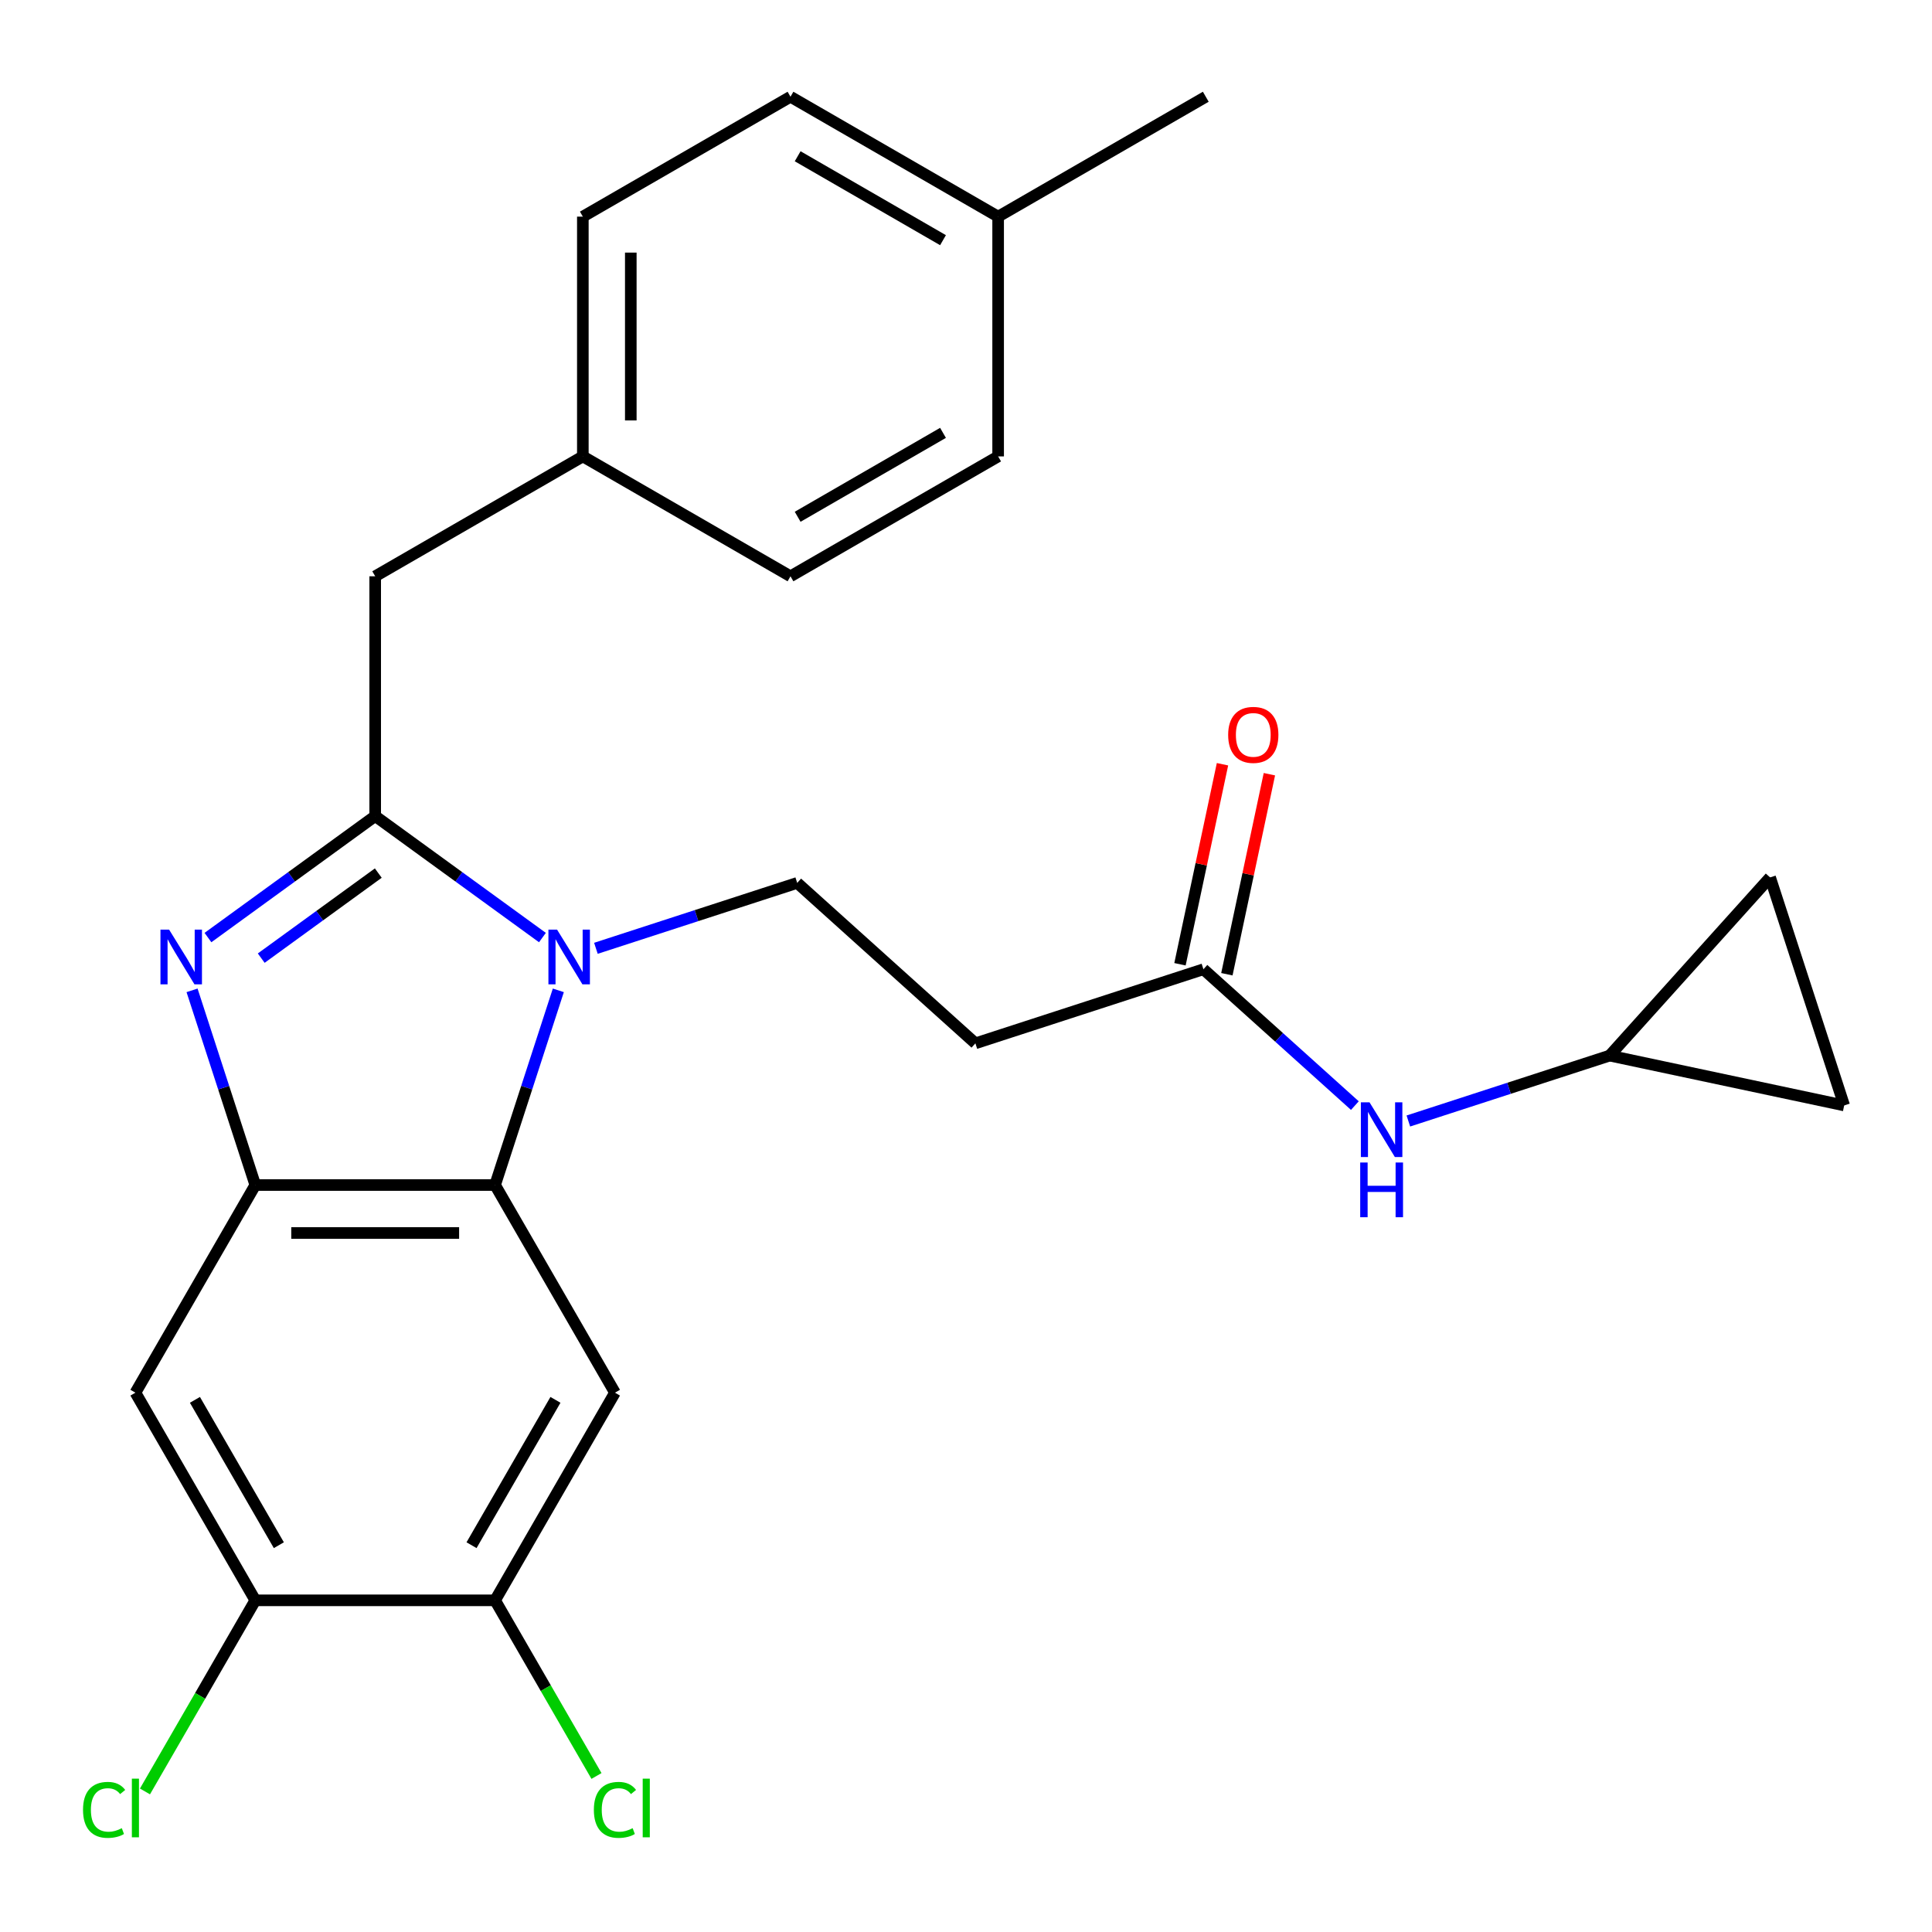 <?xml version='1.0' encoding='iso-8859-1'?>
<svg version='1.1' baseProfile='full'
              xmlns='http://www.w3.org/2000/svg'
                      xmlns:rdkit='http://www.rdkit.org/xml'
                      xmlns:xlink='http://www.w3.org/1999/xlink'
                  xml:space='preserve'
width='1000px' height='1000px' viewBox='0 0 1000 1000'>
<!-- END OF HEADER -->
<rect style='opacity:1.0;fill:#FFFFFF;stroke:none' width='1000' height='1000' x='0' y='0'> </rect>
<path class='bond-0' d='M 833.152,546.373 L 781.058,563.3' style='fill:none;fill-rule:evenodd;stroke:#000000;stroke-width:6px;stroke-linecap:butt;stroke-linejoin:miter;stroke-opacity:1' />
<path class='bond-0' d='M 781.058,563.3 L 728.963,580.226' style='fill:none;fill-rule:evenodd;stroke:#0000FF;stroke-width:6px;stroke-linecap:butt;stroke-linejoin:miter;stroke-opacity:1' />
<path class='bond-1' d='M 833.152,546.373 L 916.195,454.145' style='fill:none;fill-rule:evenodd;stroke:#000000;stroke-width:6px;stroke-linecap:butt;stroke-linejoin:miter;stroke-opacity:1' />
<path class='bond-2' d='M 833.152,546.373 L 954.545,572.176' style='fill:none;fill-rule:evenodd;stroke:#000000;stroke-width:6px;stroke-linecap:butt;stroke-linejoin:miter;stroke-opacity:1' />
<path class='bond-3' d='M 635.032,504.261 L 646.035,452.496' style='fill:none;fill-rule:evenodd;stroke:#000000;stroke-width:6px;stroke-linecap:butt;stroke-linejoin:miter;stroke-opacity:1' />
<path class='bond-3' d='M 646.035,452.496 L 657.038,400.73' style='fill:none;fill-rule:evenodd;stroke:#FF0000;stroke-width:6px;stroke-linecap:butt;stroke-linejoin:miter;stroke-opacity:1' />
<path class='bond-3' d='M 610.753,499.101 L 621.756,447.335' style='fill:none;fill-rule:evenodd;stroke:#000000;stroke-width:6px;stroke-linecap:butt;stroke-linejoin:miter;stroke-opacity:1' />
<path class='bond-3' d='M 621.756,447.335 L 632.759,395.57' style='fill:none;fill-rule:evenodd;stroke:#FF0000;stroke-width:6px;stroke-linecap:butt;stroke-linejoin:miter;stroke-opacity:1' />
<path class='bond-4' d='M 622.892,501.681 L 662.085,536.97' style='fill:none;fill-rule:evenodd;stroke:#000000;stroke-width:6px;stroke-linecap:butt;stroke-linejoin:miter;stroke-opacity:1' />
<path class='bond-4' d='M 662.085,536.97 L 701.278,572.26' style='fill:none;fill-rule:evenodd;stroke:#0000FF;stroke-width:6px;stroke-linecap:butt;stroke-linejoin:miter;stroke-opacity:1' />
<path class='bond-5' d='M 622.892,501.681 L 504.861,540.032' style='fill:none;fill-rule:evenodd;stroke:#000000;stroke-width:6px;stroke-linecap:butt;stroke-linejoin:miter;stroke-opacity:1' />
<path class='bond-6' d='M 916.195,454.145 L 954.545,572.176' style='fill:none;fill-rule:evenodd;stroke:#000000;stroke-width:6px;stroke-linecap:butt;stroke-linejoin:miter;stroke-opacity:1' />
<path class='bond-7' d='M 318.303,720.849 L 256.251,828.328' style='fill:none;fill-rule:evenodd;stroke:#000000;stroke-width:6px;stroke-linecap:butt;stroke-linejoin:miter;stroke-opacity:1' />
<path class='bond-7' d='M 287.5,724.561 L 244.063,799.796' style='fill:none;fill-rule:evenodd;stroke:#000000;stroke-width:6px;stroke-linecap:butt;stroke-linejoin:miter;stroke-opacity:1' />
<path class='bond-8' d='M 318.303,720.849 L 256.251,613.371' style='fill:none;fill-rule:evenodd;stroke:#000000;stroke-width:6px;stroke-linecap:butt;stroke-linejoin:miter;stroke-opacity:1' />
<path class='bond-9' d='M 256.251,828.328 L 282.496,873.786' style='fill:none;fill-rule:evenodd;stroke:#000000;stroke-width:6px;stroke-linecap:butt;stroke-linejoin:miter;stroke-opacity:1' />
<path class='bond-9' d='M 282.496,873.786 L 308.741,919.244' style='fill:none;fill-rule:evenodd;stroke:#00CC00;stroke-width:6px;stroke-linecap:butt;stroke-linejoin:miter;stroke-opacity:1' />
<path class='bond-10' d='M 256.251,828.328 L 132.145,828.328' style='fill:none;fill-rule:evenodd;stroke:#000000;stroke-width:6px;stroke-linecap:butt;stroke-linejoin:miter;stroke-opacity:1' />
<path class='bond-11' d='M 132.145,828.328 L 70.092,720.849' style='fill:none;fill-rule:evenodd;stroke:#000000;stroke-width:6px;stroke-linecap:butt;stroke-linejoin:miter;stroke-opacity:1' />
<path class='bond-11' d='M 144.333,799.796 L 100.896,724.561' style='fill:none;fill-rule:evenodd;stroke:#000000;stroke-width:6px;stroke-linecap:butt;stroke-linejoin:miter;stroke-opacity:1' />
<path class='bond-12' d='M 132.145,828.328 L 103.59,877.787' style='fill:none;fill-rule:evenodd;stroke:#000000;stroke-width:6px;stroke-linecap:butt;stroke-linejoin:miter;stroke-opacity:1' />
<path class='bond-12' d='M 103.59,877.787 L 75.035,927.246' style='fill:none;fill-rule:evenodd;stroke:#00CC00;stroke-width:6px;stroke-linecap:butt;stroke-linejoin:miter;stroke-opacity:1' />
<path class='bond-13' d='M 70.092,720.849 L 132.145,613.371' style='fill:none;fill-rule:evenodd;stroke:#000000;stroke-width:6px;stroke-linecap:butt;stroke-linejoin:miter;stroke-opacity:1' />
<path class='bond-14' d='M 288.992,512.602 L 272.621,562.987' style='fill:none;fill-rule:evenodd;stroke:#0000FF;stroke-width:6px;stroke-linecap:butt;stroke-linejoin:miter;stroke-opacity:1' />
<path class='bond-14' d='M 272.621,562.987 L 256.251,613.371' style='fill:none;fill-rule:evenodd;stroke:#000000;stroke-width:6px;stroke-linecap:butt;stroke-linejoin:miter;stroke-opacity:1' />
<path class='bond-15' d='M 280.759,485.282 L 237.478,453.837' style='fill:none;fill-rule:evenodd;stroke:#0000FF;stroke-width:6px;stroke-linecap:butt;stroke-linejoin:miter;stroke-opacity:1' />
<path class='bond-15' d='M 237.478,453.837 L 194.198,422.392' style='fill:none;fill-rule:evenodd;stroke:#000000;stroke-width:6px;stroke-linecap:butt;stroke-linejoin:miter;stroke-opacity:1' />
<path class='bond-16' d='M 308.444,490.842 L 360.538,473.915' style='fill:none;fill-rule:evenodd;stroke:#0000FF;stroke-width:6px;stroke-linecap:butt;stroke-linejoin:miter;stroke-opacity:1' />
<path class='bond-16' d='M 360.538,473.915 L 412.633,456.989' style='fill:none;fill-rule:evenodd;stroke:#000000;stroke-width:6px;stroke-linecap:butt;stroke-linejoin:miter;stroke-opacity:1' />
<path class='bond-17' d='M 256.251,613.371 L 132.145,613.371' style='fill:none;fill-rule:evenodd;stroke:#000000;stroke-width:6px;stroke-linecap:butt;stroke-linejoin:miter;stroke-opacity:1' />
<path class='bond-17' d='M 237.635,638.192 L 150.761,638.192' style='fill:none;fill-rule:evenodd;stroke:#000000;stroke-width:6px;stroke-linecap:butt;stroke-linejoin:miter;stroke-opacity:1' />
<path class='bond-18' d='M 132.145,613.371 L 115.774,562.987' style='fill:none;fill-rule:evenodd;stroke:#000000;stroke-width:6px;stroke-linecap:butt;stroke-linejoin:miter;stroke-opacity:1' />
<path class='bond-18' d='M 115.774,562.987 L 99.403,512.602' style='fill:none;fill-rule:evenodd;stroke:#0000FF;stroke-width:6px;stroke-linecap:butt;stroke-linejoin:miter;stroke-opacity:1' />
<path class='bond-19' d='M 107.637,485.282 L 150.917,453.837' style='fill:none;fill-rule:evenodd;stroke:#0000FF;stroke-width:6px;stroke-linecap:butt;stroke-linejoin:miter;stroke-opacity:1' />
<path class='bond-19' d='M 150.917,453.837 L 194.198,422.392' style='fill:none;fill-rule:evenodd;stroke:#000000;stroke-width:6px;stroke-linecap:butt;stroke-linejoin:miter;stroke-opacity:1' />
<path class='bond-19' d='M 135.211,495.93 L 165.507,473.918' style='fill:none;fill-rule:evenodd;stroke:#0000FF;stroke-width:6px;stroke-linecap:butt;stroke-linejoin:miter;stroke-opacity:1' />
<path class='bond-19' d='M 165.507,473.918 L 195.803,451.906' style='fill:none;fill-rule:evenodd;stroke:#000000;stroke-width:6px;stroke-linecap:butt;stroke-linejoin:miter;stroke-opacity:1' />
<path class='bond-20' d='M 194.198,422.392 L 194.198,298.287' style='fill:none;fill-rule:evenodd;stroke:#000000;stroke-width:6px;stroke-linecap:butt;stroke-linejoin:miter;stroke-opacity:1' />
<path class='bond-21' d='M 194.198,298.287 L 301.676,236.234' style='fill:none;fill-rule:evenodd;stroke:#000000;stroke-width:6px;stroke-linecap:butt;stroke-linejoin:miter;stroke-opacity:1' />
<path class='bond-22' d='M 504.861,540.032 L 412.633,456.989' style='fill:none;fill-rule:evenodd;stroke:#000000;stroke-width:6px;stroke-linecap:butt;stroke-linejoin:miter;stroke-opacity:1' />
<path class='bond-23' d='M 409.155,50.076 L 516.633,112.129' style='fill:none;fill-rule:evenodd;stroke:#000000;stroke-width:6px;stroke-linecap:butt;stroke-linejoin:miter;stroke-opacity:1' />
<path class='bond-23' d='M 412.866,80.879 L 488.101,124.316' style='fill:none;fill-rule:evenodd;stroke:#000000;stroke-width:6px;stroke-linecap:butt;stroke-linejoin:miter;stroke-opacity:1' />
<path class='bond-24' d='M 409.155,50.076 L 301.676,112.129' style='fill:none;fill-rule:evenodd;stroke:#000000;stroke-width:6px;stroke-linecap:butt;stroke-linejoin:miter;stroke-opacity:1' />
<path class='bond-25' d='M 516.633,112.129 L 516.633,236.234' style='fill:none;fill-rule:evenodd;stroke:#000000;stroke-width:6px;stroke-linecap:butt;stroke-linejoin:miter;stroke-opacity:1' />
<path class='bond-26' d='M 516.633,112.129 L 624.112,50.076' style='fill:none;fill-rule:evenodd;stroke:#000000;stroke-width:6px;stroke-linecap:butt;stroke-linejoin:miter;stroke-opacity:1' />
<path class='bond-27' d='M 516.633,236.234 L 409.155,298.287' style='fill:none;fill-rule:evenodd;stroke:#000000;stroke-width:6px;stroke-linecap:butt;stroke-linejoin:miter;stroke-opacity:1' />
<path class='bond-27' d='M 488.101,224.046 L 412.866,267.483' style='fill:none;fill-rule:evenodd;stroke:#000000;stroke-width:6px;stroke-linecap:butt;stroke-linejoin:miter;stroke-opacity:1' />
<path class='bond-28' d='M 409.155,298.287 L 301.676,236.234' style='fill:none;fill-rule:evenodd;stroke:#000000;stroke-width:6px;stroke-linecap:butt;stroke-linejoin:miter;stroke-opacity:1' />
<path class='bond-29' d='M 301.676,236.234 L 301.676,112.129' style='fill:none;fill-rule:evenodd;stroke:#000000;stroke-width:6px;stroke-linecap:butt;stroke-linejoin:miter;stroke-opacity:1' />
<path class='bond-29' d='M 326.497,217.618 L 326.497,130.744' style='fill:none;fill-rule:evenodd;stroke:#000000;stroke-width:6px;stroke-linecap:butt;stroke-linejoin:miter;stroke-opacity:1' />
<path  class='atom-2' d='M 635.695 380.368
Q 635.695 373.568, 639.055 369.768
Q 642.415 365.968, 648.695 365.968
Q 654.975 365.968, 658.335 369.768
Q 661.695 373.568, 661.695 380.368
Q 661.695 387.248, 658.295 391.168
Q 654.895 395.048, 648.695 395.048
Q 642.455 395.048, 639.055 391.168
Q 635.695 387.288, 635.695 380.368
M 648.695 391.848
Q 653.015 391.848, 655.335 388.968
Q 657.695 386.048, 657.695 380.368
Q 657.695 374.808, 655.335 372.008
Q 653.015 369.168, 648.695 369.168
Q 644.375 369.168, 642.015 371.968
Q 639.695 374.768, 639.695 380.368
Q 639.695 386.088, 642.015 388.968
Q 644.375 391.848, 648.695 391.848
' fill='#FF0000'/>
<path  class='atom-3' d='M 708.861 570.564
L 718.141 585.564
Q 719.061 587.044, 720.541 589.724
Q 722.021 592.404, 722.101 592.564
L 722.101 570.564
L 725.861 570.564
L 725.861 598.884
L 721.981 598.884
L 712.021 582.484
Q 710.861 580.564, 709.621 578.364
Q 708.421 576.164, 708.061 575.484
L 708.061 598.884
L 704.381 598.884
L 704.381 570.564
L 708.861 570.564
' fill='#0000FF'/>
<path  class='atom-3' d='M 704.041 601.716
L 707.881 601.716
L 707.881 613.756
L 722.361 613.756
L 722.361 601.716
L 726.201 601.716
L 726.201 630.036
L 722.361 630.036
L 722.361 616.956
L 707.881 616.956
L 707.881 630.036
L 704.041 630.036
L 704.041 601.716
' fill='#0000FF'/>
<path  class='atom-9' d='M 288.341 481.18
L 297.621 496.18
Q 298.541 497.66, 300.021 500.34
Q 301.501 503.02, 301.581 503.18
L 301.581 481.18
L 305.341 481.18
L 305.341 509.5
L 301.461 509.5
L 291.501 493.1
Q 290.341 491.18, 289.101 488.98
Q 287.901 486.78, 287.541 486.1
L 287.541 509.5
L 283.861 509.5
L 283.861 481.18
L 288.341 481.18
' fill='#0000FF'/>
<path  class='atom-12' d='M 87.534 481.18
L 96.814 496.18
Q 97.734 497.66, 99.214 500.34
Q 100.694 503.02, 100.774 503.18
L 100.774 481.18
L 104.534 481.18
L 104.534 509.5
L 100.654 509.5
L 90.694 493.1
Q 89.534 491.18, 88.294 488.98
Q 87.094 486.78, 86.734 486.1
L 86.734 509.5
L 83.054 509.5
L 83.054 481.18
L 87.534 481.18
' fill='#0000FF'/>
<path  class='atom-19' d='M 42.972 936.786
Q 42.972 929.746, 46.252 926.066
Q 49.572 922.346, 55.852 922.346
Q 61.692 922.346, 64.812 926.466
L 62.172 928.626
Q 59.892 925.626, 55.852 925.626
Q 51.572 925.626, 49.292 928.506
Q 47.052 931.346, 47.052 936.786
Q 47.052 942.386, 49.372 945.266
Q 51.732 948.146, 56.292 948.146
Q 59.412 948.146, 63.052 946.266
L 64.172 949.266
Q 62.692 950.226, 60.452 950.786
Q 58.212 951.346, 55.732 951.346
Q 49.572 951.346, 46.252 947.586
Q 42.972 943.826, 42.972 936.786
' fill='#00CC00'/>
<path  class='atom-19' d='M 68.252 920.626
L 71.932 920.626
L 71.932 950.986
L 68.252 950.986
L 68.252 920.626
' fill='#00CC00'/>
<path  class='atom-20' d='M 307.383 936.786
Q 307.383 929.746, 310.663 926.066
Q 313.983 922.346, 320.263 922.346
Q 326.103 922.346, 329.223 926.466
L 326.583 928.626
Q 324.303 925.626, 320.263 925.626
Q 315.983 925.626, 313.703 928.506
Q 311.463 931.346, 311.463 936.786
Q 311.463 942.386, 313.783 945.266
Q 316.143 948.146, 320.703 948.146
Q 323.823 948.146, 327.463 946.266
L 328.583 949.266
Q 327.103 950.226, 324.863 950.786
Q 322.623 951.346, 320.143 951.346
Q 313.983 951.346, 310.663 947.586
Q 307.383 943.826, 307.383 936.786
' fill='#00CC00'/>
<path  class='atom-20' d='M 332.663 920.626
L 336.343 920.626
L 336.343 950.986
L 332.663 950.986
L 332.663 920.626
' fill='#00CC00'/>
</svg>
